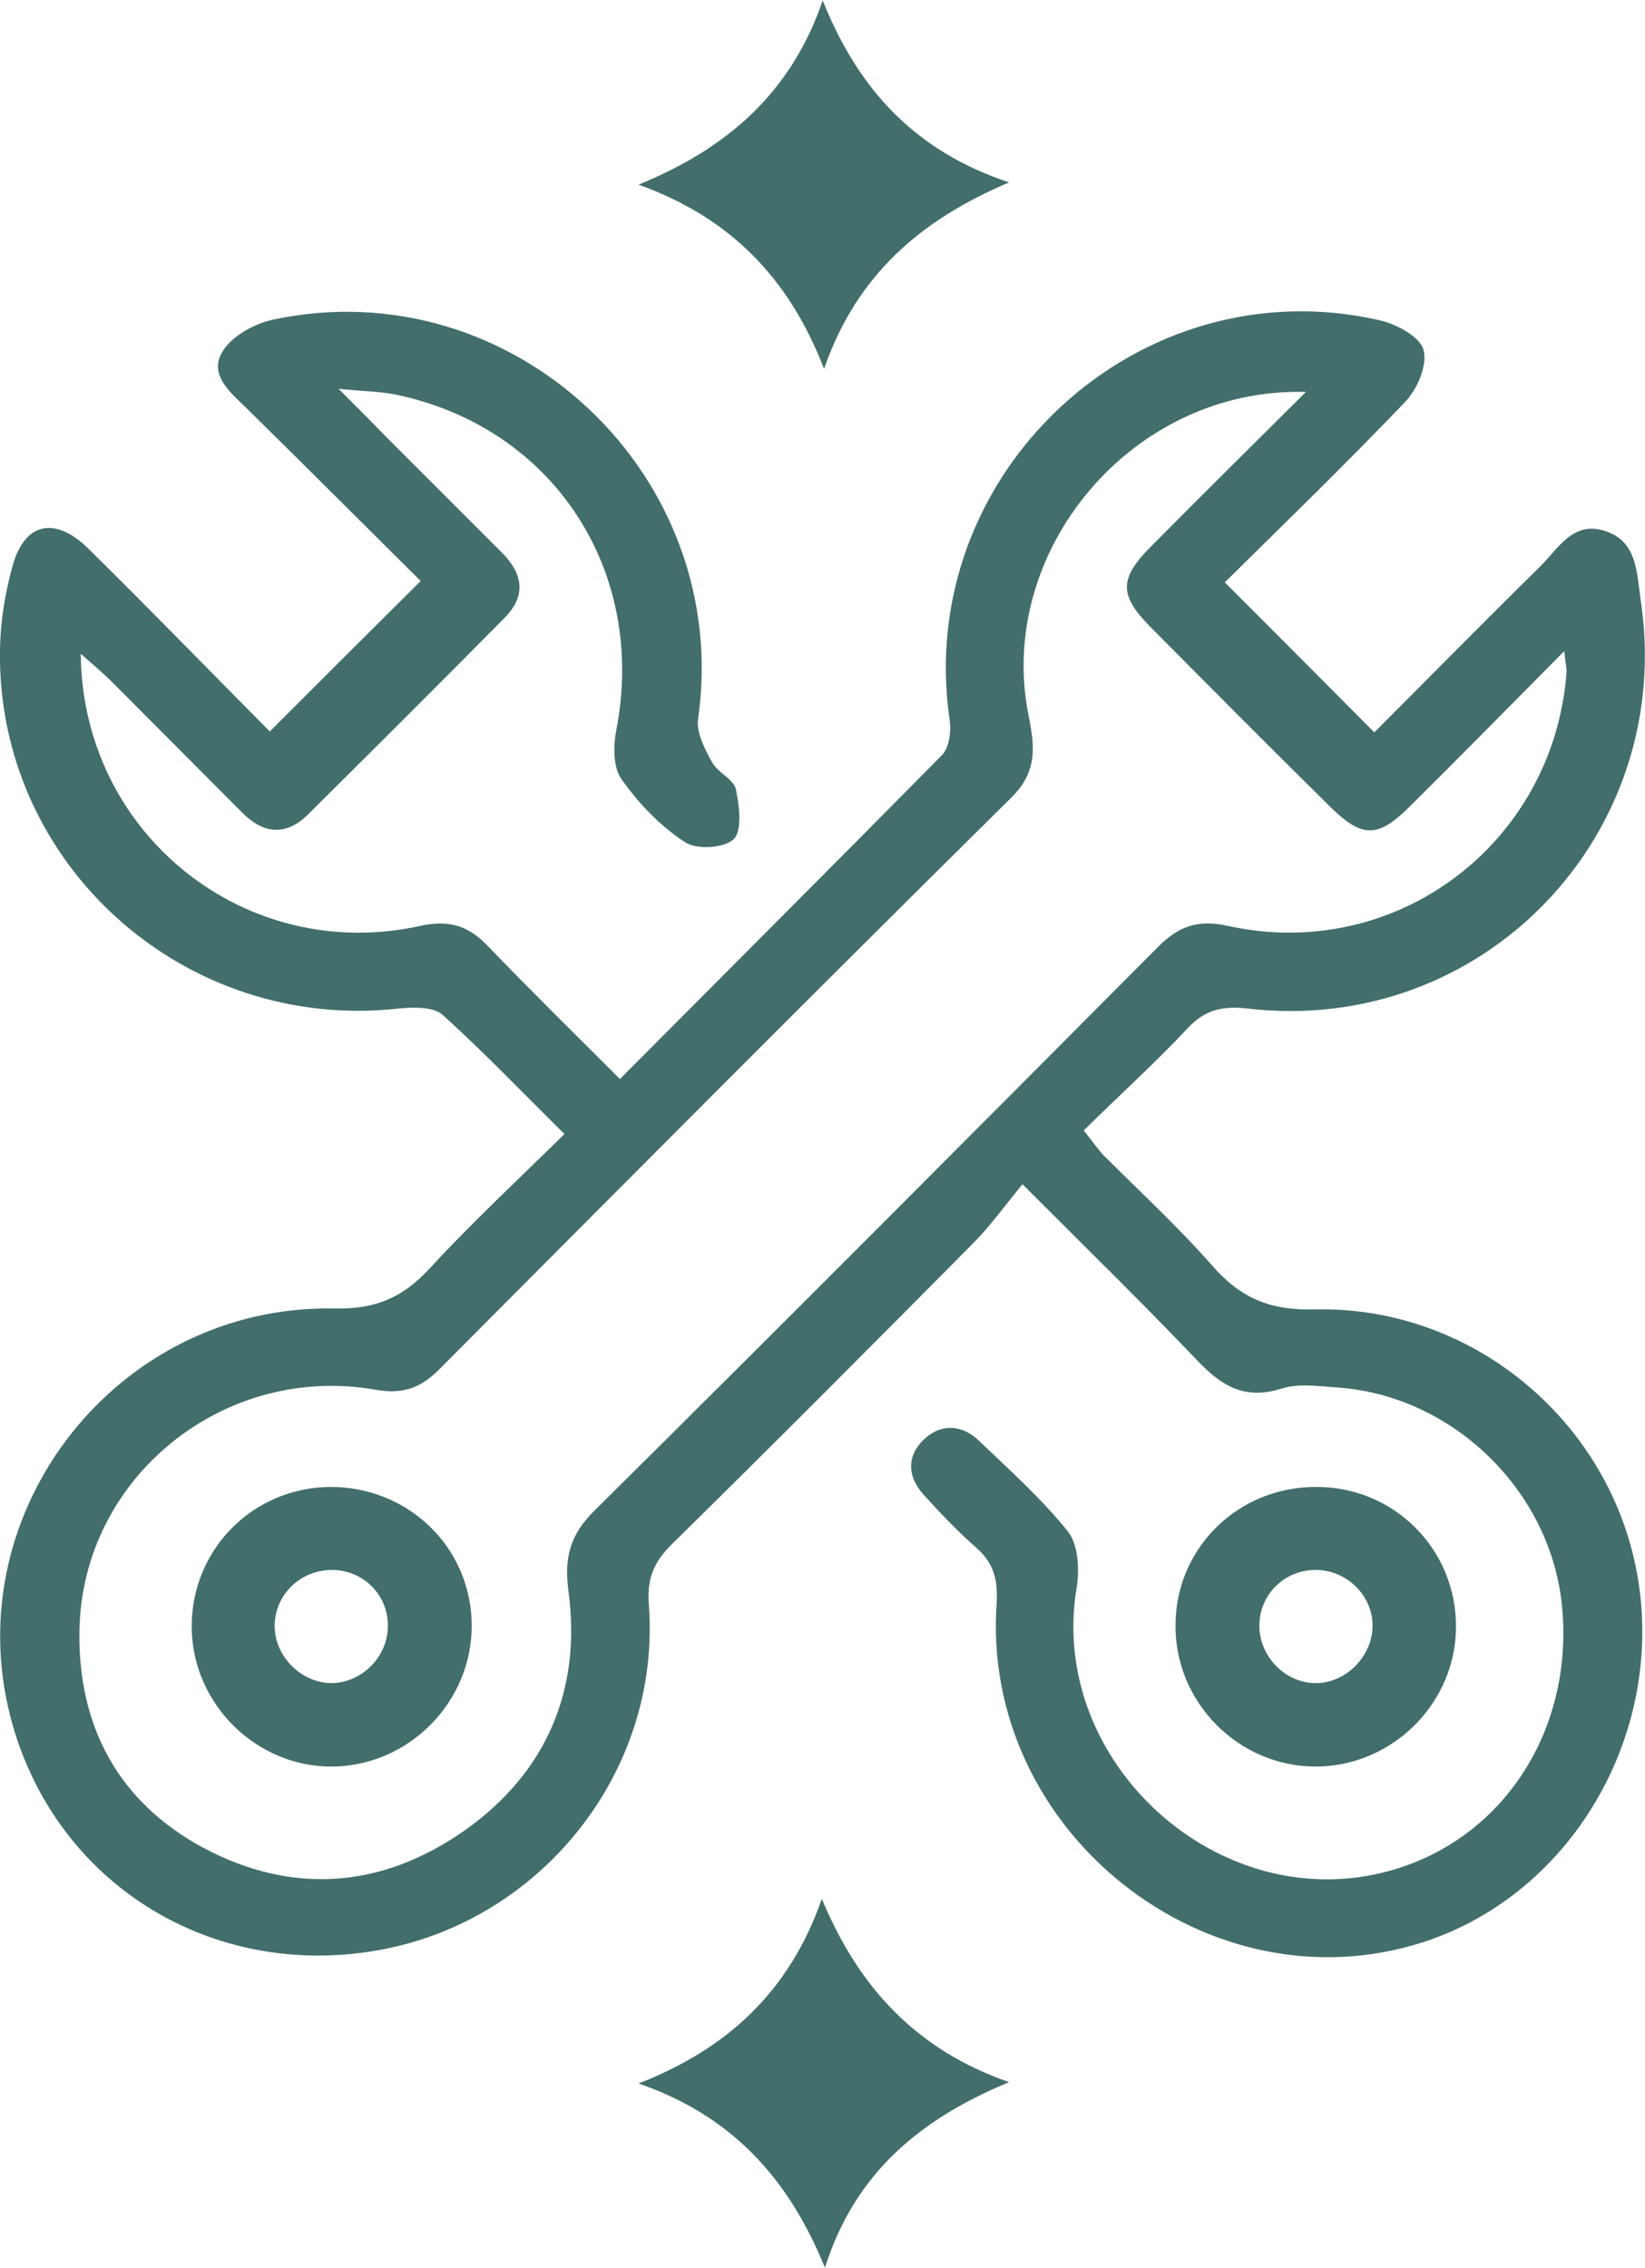 <?xml version="1.0" encoding="UTF-8"?> <svg xmlns="http://www.w3.org/2000/svg" xmlns:xlink="http://www.w3.org/1999/xlink" version="1.1" id="Слой_1" x="0px" y="0px" viewBox="0 0 370.7 510.9" style="enable-background:new 0 0 370.7 510.9;" xml:space="preserve"> <style type="text/css"> .st0{fill:#426E6B;} </style> <g> <path class="st0" d="M294.3,88.3c-39.3-1.1-70,36-62.5,73c1.4,6.9,2,12.5-3.8,18.3c-43.2,42.7-86.1,85.8-129,128.9 c-4.2,4.2-8.2,5.7-14.4,4.6c-34.2-6-66.1,19.8-66.7,54.2c-0.4,21.6,8.8,38.8,28.1,49.1c20,10.6,40.2,9,58.7-4 c18.4-13,26.4-31.6,23.4-54c-1-7.5,0.4-12.6,5.7-17.9c42.6-42.2,84.9-84.7,127.2-127.2c4.6-4.6,8.9-6.2,15.7-4.7 c37.7,8.3,73.2-18.3,76.3-56.8c0.1-1.1-0.2-2.3-0.5-5.1c-12.4,12.5-23.4,23.7-34.6,34.8c-7.4,7.4-10.9,7.4-18.2,0.2 c-13.6-13.4-27.1-27-40.5-40.5c-7.1-7.2-7-10.9,0.3-18.2C270.7,111.7,281.9,100.6,294.3,88.3L294.3,88.3z M18.2,147.1 c0.2,40.9,37.3,70.2,76.5,61.5c6.4-1.4,10.7-0.1,15,4.3c9.7,10.1,19.7,19.9,30,30.2c24.5-24.6,48.6-48.7,72.6-73 c1.6-1.7,2.1-5.3,1.7-7.9c-8.1-55.5,42.5-102.6,97.1-90c3.7,0.9,9,3.7,9.7,6.7c0.9,3.4-1.4,8.8-4.2,11.7 c-13.4,14-27.2,27.4-40.6,40.6c11.5,11.5,22.3,22.3,33.7,33.8c12.1-12.1,24.7-24.9,37.4-37.4c4-3.9,7.3-10.3,14.5-8 c7.4,2.3,7.2,9.4,8.1,15.4c8.1,53-35.6,98.5-88.7,92.2c-5.6-0.6-9.5,0.3-13.4,4.5c-7.3,7.8-15.3,15-23.4,23 c1.8,2.2,2.9,3.8,4.3,5.4c8.4,8.4,17.1,16.4,24.9,25.3c6.3,7.1,12.9,9.9,22.9,9.6c35.9-0.8,67,25.7,72.8,60.6 c5.9,35.5-15.1,71.1-48.2,81.9c-48.5,15.8-100-24.8-96.3-76.4c0.3-5.5-0.8-9.1-4.7-12.5c-4.2-3.7-8.1-7.8-11.9-12 c-3.5-4-3.7-8.5,0.1-12.2c3.8-3.7,8.5-3.5,12.3,0c7,6.7,14.3,13.2,20.3,20.7c2.3,3,2.6,8.6,1.9,12.7c-6.5,39.2,32.1,74.3,70.5,63.7 c25.5-7,41.6-31.6,38.9-59.6c-2.5-26-24.6-47.5-50.6-49.3c-4.3-0.3-8.9-1-12.8,0.3c-8.4,2.6-13.6-0.9-19-6.6 c-12.2-12.8-24.9-25.2-39.2-39.5c-4,4.9-7.3,9.5-11.2,13.4c-22.5,22.7-45.1,45.4-67.9,67.8c-3.9,3.9-5.5,7.5-5.1,13.3 c3,38.2-25,72.7-62.9,78.4c-37.6,5.7-71.7-16.7-81-53.1c-11.9-46.6,24.5-92.7,73-91.8c9.3,0.2,15.4-2.4,21.5-9 c9.4-10.2,19.7-19.8,30.4-30.3c-9.5-9.4-18.2-18.5-27.5-26.9c-2.1-1.8-6.5-1.7-9.7-1.4C41.5,232.7-0.9,194.6,0,146.2 c0.1-6.1,1.1-12.3,2.7-18.2c2.6-10.2,9.5-11.9,17.1-4.5c14,13.8,27.7,27.9,41,41.3c11.3-11.3,22.2-22.2,34-33.9 C82.2,118.4,68.9,105.1,55.6,92c-3.7-3.6-8.7-7.6-5.4-12.9c2.2-3.5,7.2-6.2,11.4-7.1c54.2-11.5,103.6,35.3,95.7,90.1 c-0.4,3,1.6,6.8,3.2,9.7c1.3,2.3,4.7,3.7,5.3,5.9c0.8,3.7,1.5,9.3-0.4,11.3c-2.1,2.1-8.5,2.5-11.1,0.7c-5.5-3.6-10.4-8.7-14.2-14.1 c-2-2.7-1.9-7.7-1.2-11.2c6.9-35.8-14.2-68.1-49.7-75.5c-3.4-0.7-6.8-0.7-12.9-1.3c4.5,4.5,7.5,7.5,10.3,10.4 c8.7,8.7,17.5,17.5,26.3,26.3c4.8,4.7,5.9,9.7,0.9,14.8c-14.7,14.9-29.6,29.7-44.5,44.5c-5,4.9-10.1,4.2-14.8-0.6 c-9.9-9.9-19.8-19.9-29.6-29.7c-1.9-1.8-3.8-3.5-6.8-6.1H18.2z"></path> <path class="st0" d="M227.4,469.1c-19.8,8.2-34.7,20.3-41.5,41.8c-8.2-20.2-21.1-34.3-42-41.5c20-7.8,34-20.7,41.3-41.6 C193.5,447.8,206.6,461.9,227.4,469.1L227.4,469.1z"></path> <path class="st0" d="M185.4,0.1c8.1,20.3,21,34,42,41c-19.9,8.4-34.4,20.9-41.7,42c-7.9-20.5-21.2-34.1-41.8-41.5 C163.7,33.5,178.2,21.1,185.4,0.1L185.4,0.1z"></path> <path class="st0" d="M296.5,353.7c-7,0-12.5,5.4-12.7,12.2c-0.2,7.1,5.7,13.3,12.7,13.3s13-6.3,12.8-13.3 C309.1,359.2,303.3,353.7,296.5,353.7 M296.7,335c17.5,0,31.5,14.1,31.4,31.5c0,17.3-14.5,31.6-31.8,31.5 c-17.3-0.1-31.5-14.5-31.4-31.8C264.9,348.8,279,334.9,296.7,335L296.7,335z"></path> <path class="st0" d="M74.8,353.7c-6.9,0-12.6,5.3-12.9,12.1c-0.3,7,5.7,13.3,12.7,13.4c7,0,13-6.1,12.8-13.2 C87.3,359.1,81.7,353.7,74.8,353.7L74.8,353.7z M74.5,335c17.6,0,31.7,13.7,31.8,31.1c0.1,17.3-14.1,31.7-31.3,31.9 c-17.2,0.2-31.7-14.1-31.8-31.4C43.1,349.1,57,335.1,74.5,335L74.5,335z"></path> </g> </svg> 